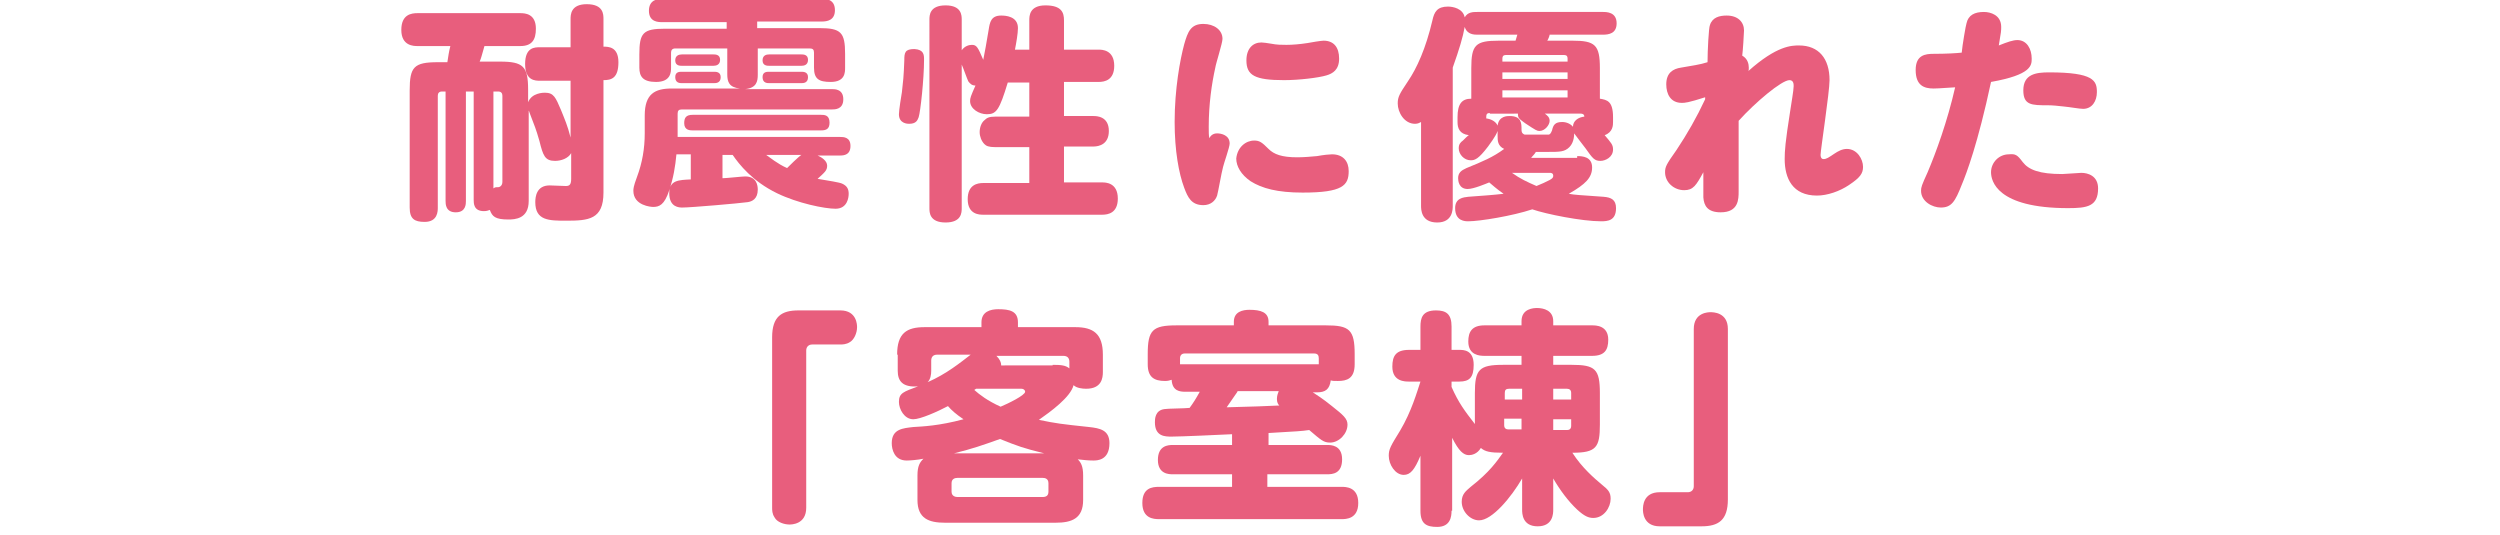 <?xml version="1.0" encoding="utf-8"?>
<!-- Generator: Adobe Illustrator 26.5.3, SVG Export Plug-In . SVG Version: 6.00 Build 0)  -->
<svg version="1.1" id="レイヤー_2" xmlns="http://www.w3.org/2000/svg" xmlns:xlink="http://www.w3.org/1999/xlink" x="0px"
	 y="0px" viewBox="0 0 418 89.5" style="enable-background:new 0 0 418 89.5;" xml:space="preserve">
<style type="text/css">
	.st0{fill:#E85E7D;}
</style>
<g>
	<path class="st0" d="M95.4,13.5h-5.1c-0.8,0-2.5,0-2.5-2.8s1.6-2.8,2.5-2.8h5.1V3.2c0-0.7,0-2.5,2.7-2.5c2.8,0,2.8,1.7,2.8,2.5v4.6
		c0.8,0,2.5,0,2.5,2.6c0,2.7-1.2,3-2.5,3v18.8c0,4.5-2.5,4.7-6.2,4.7c-2.9,0-5.2,0-5.2-3.1c0-0.9,0.2-2.8,2.4-2.8
		c0.4,0,2.3,0.1,2.7,0.1c0.6,0,0.9-0.2,0.9-1.2v-4.3c-0.5,0.9-1.7,1.3-2.7,1.3c-1.7,0-2-0.9-2.6-3.3c-0.6-2.1-0.8-2.5-1.6-4.6
		c-0.1-0.2-0.1-0.4-0.2-0.5v15.1c0,3-2.3,3.1-3.4,3.1c-2.2,0-2.7-0.5-3.1-1.6c-0.3,0.1-0.5,0.2-1,0.2c-1.7,0-1.7-1.3-1.7-1.9V15.3
		h-1.3v18.3c0,0.5,0,1.9-1.7,1.9c-1.7,0-1.7-1.4-1.7-1.9V15.3h-0.6c-0.5,0-0.7,0.3-0.7,0.7v18.7c0,0.6,0,2.4-2.2,2.4
		c-1.7,0-2.5-0.5-2.5-2.4V15.1c0-3.9,0.7-4.7,4.7-4.7h1.6C75,9.2,75,8.9,75.3,7.7h-5.5c-0.6,0-2.7,0-2.7-2.7c0-2.6,1.7-2.8,2.7-2.8
		h17.2c0.8,0,2.6,0.1,2.6,2.6c0,1.9-0.7,2.9-2.6,2.9H81c-0.5,1.7-0.5,1.9-0.8,2.6h3.4c3.9,0,4.7,0.8,4.7,4.7v2.1
		c0.6-1.6,2.6-1.6,2.8-1.6c1.5,0,1.8,0.8,2.7,2.9c0.6,1.5,1.1,2.6,1.6,4.6V13.5z M82.5,31.5c0.3-0.2,0.3-0.2,0.8-0.2
		c0.2,0,0.7-0.2,0.7-0.9V16c0-0.4-0.2-0.7-0.7-0.7h-0.8V31.5z"/>
	<path class="st0" d="M120.8,25.9v3.9c0.6,0,3.3-0.3,3.8-0.3c1.9,0,2.1,1.5,2.1,2.2c0,1.6-1,2-1.7,2.1c-1.4,0.2-9.5,0.9-10.9,0.9
		c-0.5,0-2.2,0-2.2-2.4c0-2.2,1.6-2.2,3.6-2.3v-4.2h-2.4c-0.2,2.1-0.5,3.9-1.2,6c-0.8,2.5-1.7,2.8-2.7,2.8c-0.3,0-3.3-0.2-3.3-2.7
		c0-0.3,0-0.7,0.6-2.3c0.9-2.4,1.3-4.8,1.3-7.3v-3c0-3.6,1.7-4.5,4.5-4.5h11.4c-1.8-0.2-2.1-1.1-2.1-2.4V8.1h-8.7
		c-0.5,0-0.7,0.3-0.7,0.7v2.5c0,0.7,0,2.4-2.5,2.4c-2.2,0-2.8-0.9-2.8-2.4V9.1c0-3.6,0.6-4.3,4.3-4.3h10.3V3.7h-10.8
		c-0.6,0-2.2,0-2.2-1.9c0-1.8,1.4-2,2.2-2h26.7c0.6,0,2.2,0,2.2,1.9c0,1.7-1.3,1.9-2.2,1.9h-10.8v1.1H137c3.6,0,4.3,0.7,4.3,4.3v2.3
		c0,0.8,0,2.4-2.4,2.4c-2,0-2.8-0.5-2.8-2.4V8.8c0-0.5-0.2-0.7-0.7-0.7h-8.7v4.4c0,1.1-0.2,2.2-2.1,2.4h14.5c0.5,0,1.9,0,1.9,1.7
		c0,1.7-1.4,1.7-1.9,1.7h-25.1c-0.5,0-0.7,0.2-0.7,0.7v3.9h27.2c0.5,0,1.7,0,1.7,1.5c0,1.5-1.1,1.6-1.7,1.6h-3.8
		c0.7,0.3,1.6,0.9,1.6,1.7c0,0.8-0.4,1.1-1.6,2.2c1.8,0.3,3.7,0.6,4.1,0.8c0.9,0.4,1.1,1,1.1,1.7c0,0.6-0.2,2.5-2.2,2.5
		c-1.8,0-6.3-0.9-9.8-2.6c-4.1-2-6.3-4.8-7.4-6.4H120.8z M119.3,9.1c0.3,0,1.1,0,1.1,0.9c0,0.8-0.6,1-1.1,1H114
		c-0.3,0-1.1,0-1.1-0.9c0-0.8,0.6-1,1.1-1H119.3z M119.4,12c0.3,0,1.1,0,1.1,0.9c0,1-0.8,1-1.1,1H114c-0.3,0-1.1,0-1.1-1
		c0-0.9,0.7-0.9,1.1-0.9H119.4z M115.8,21.8c-0.4,0-1.4,0-1.4-1.2c0-0.9,0.3-1.4,1.4-1.4h21.5c0.5,0,1.4,0,1.4,1.3
		c0,1.1-0.6,1.3-1.4,1.3H115.8z M134,9.1c0.3,0,1.1,0,1.1,0.9c0,0.9-0.7,1-1.1,1h-5.4c-0.3,0-1.1,0-1.1-0.9c0-0.9,0.7-1,1.1-1H134z
		 M134,12c0.3,0,1.1,0,1.1,0.9c0,1-0.8,1-1.1,1h-5.4c-0.3,0-1.1,0-1.1-1c0-0.9,0.7-0.9,1.1-0.9H134z M128.1,25.9
		c0.6,0.4,1.9,1.5,3.5,2.2c0.3-0.3,1.9-1.9,2.4-2.2H128.1z"/>
	<path class="st0" d="M154.5,10c0,3.2-0.6,8.7-0.9,9.6c-0.2,0.5-0.4,1.1-1.6,1.1c-0.2,0-1.7,0-1.7-1.6c0-0.6,0.4-3.2,0.5-3.7
		c0.2-1.8,0.3-2.5,0.4-5.3c0-1.3,0.1-1.9,1.7-1.9C154.5,8.3,154.5,9.2,154.5,10z M172.1,8.3V3.4c0-0.7,0-2.5,2.7-2.5
		c2.7,0,3.1,1.2,3.1,2.5v4.9h5.8c0.5,0,2.6,0,2.6,2.7c0,2.4-1.6,2.7-2.6,2.7h-5.8v5.7h4.9c0.5,0,2.6,0,2.6,2.5
		c0,2.2-1.6,2.6-2.6,2.6h-4.9v6h6.4c0.5,0,2.6,0,2.6,2.7c0,2.4-1.6,2.7-2.6,2.7h-19.9c-0.6,0-2.6,0-2.6-2.6c0-2.4,1.6-2.7,2.6-2.7
		h7.7v-6h-5.7c-1.1,0-1.5-0.2-1.8-0.5c-0.5-0.5-0.8-1.3-0.8-2c0-0.8,0.3-1.6,0.8-2c0.4-0.4,0.8-0.6,1.8-0.6h5.7v-5.7h-3.6
		c-1.4,4.6-1.9,5.3-3.5,5.3c-1.3,0-2.8-0.9-2.8-2.2c0-0.5,0.1-0.8,0.9-2.6c-0.6,0-0.9-0.3-1.2-0.7c-0.2-0.4-0.9-2.4-1.1-2.8v24
		c0,0.7,0,2.4-2.7,2.4c-2.7,0-2.7-1.7-2.7-2.4V3.3c0-0.7,0-2.4,2.7-2.4c2.7,0,2.7,1.7,2.7,2.4v5.1c0.5-0.7,1.2-0.9,1.7-0.9
		c0.8,0,1,0.4,1.9,2.5c0.3-1.4,0.5-2.7,0.9-5c0.2-1.3,0.4-2.4,2.1-2.4c0.7,0,2.8,0.1,2.8,2.1c0,0.9-0.3,2.6-0.5,3.6H172.1z"/>
	<path class="st0" d="M203.5,22.3c0.7,0,2.1,0.3,2.1,1.7c0,0.6-1,3.4-1.1,3.9c-0.3,1.1-0.8,4.1-1,4.8c-0.3,0.9-1.1,1.6-2.3,1.6
		c-2,0-2.6-1.3-3.2-2.9c-0.9-2.4-1.6-6.2-1.6-11c0-5.5,0.9-10.4,1.6-13c0.6-2.1,1.1-3.4,3.2-3.4c1.8,0,3.2,1,3.2,2.5
		c0,0.7-1.1,4.1-1.2,4.8c-0.6,2.7-1.1,6.1-1.1,9.9c0,1,0,1.4,0.1,1.9C202.4,22.7,202.8,22.3,203.5,22.3z M209.7,23.5
		c0.9,0,1.3,0.3,2.4,1.4c0.9,0.9,2.2,1.4,4.8,1.4c1,0,2.3-0.1,3.3-0.2c1.1-0.2,2.1-0.3,2.5-0.3c1.9,0,2.8,1.2,2.8,2.8
		c0,2.4-1,3.6-7.7,3.6c-4.2,0-6.8-0.7-8.7-1.9c-1.6-1.1-2.4-2.5-2.4-3.8C206.9,24.6,208.3,23.5,209.7,23.5z M210.9,7.1
		c0.3,0,1,0.1,1.6,0.2c1,0.2,1.8,0.2,2.6,0.2c1,0,2.2-0.1,3.5-0.3c0.5-0.1,2.3-0.4,2.7-0.4c1.7,0,2.6,1.1,2.6,3
		c0,1.9-1.1,2.5-2.1,2.8c-1.3,0.4-4.6,0.8-7.1,0.8c-4.9,0-6.3-0.8-6.3-3.3C208.4,8.1,209.5,7.1,210.9,7.1z"/>
	<path class="st0" d="M263.7,26.1c0.9,0,2.5,0.1,2.5,1.9c0,1.7-1.1,2.8-3.9,4.4c1.1,0.2,1.6,0.2,5.8,0.5c1.3,0.1,2.1,0.5,2.1,1.9
		c0,2.1-1.4,2.2-2.5,2.2c-3.2,0-9.2-1.2-11.5-2c-3.3,1.1-8.8,2-10.7,2c-0.5,0-2.2,0-2.2-2.2c0-1.7,1.4-1.8,2.2-1.9
		c2.7-0.2,4.2-0.3,5.9-0.5c-1.3-0.9-1.9-1.5-2.4-1.9c-0.5,0.2-2.6,1.1-3.6,1.1c-1.5,0-1.6-1.4-1.6-1.8c0-0.9,0.5-1.3,1.4-1.7
		c2.7-1.1,4.4-1.8,6.3-3.2c-1.1-0.5-1.1-1.4-1.1-2.2v-0.8c-0.3,0.9-1.4,2.3-1.6,2.6c-1.6,2.1-2.2,2.3-2.9,2.3c-1.1,0-2-1-2-2
		c0-0.7,0.3-1,0.7-1.3c0.3-0.3,0.9-0.9,1-0.9c-1.6-0.2-1.9-1.2-1.9-2.2v-0.8c0-2.2,0.7-3.1,2.3-3.1v-5.1c0-3.9,0.7-4.6,4.6-4.6h2.8
		c0.1-0.3,0.2-0.7,0.3-1h-6.6c-0.6,0-1.8,0-2.2-1.3c-0.3,1.7-0.9,3.7-2,6.8v23.1c0,0.6,0,2.8-2.6,2.8c-2.7,0-2.7-2.2-2.7-2.8v-14
		c-0.2,0.1-0.5,0.3-1,0.3c-1.8,0-2.9-1.9-2.9-3.4c0-1.1,0.3-1.6,1.7-3.7c1.5-2.2,3-5.5,4.1-10.2c0.3-1.4,0.8-2.3,2.6-2.3
		c0.8,0,2.5,0.3,2.8,1.8c0.5-0.9,1.4-0.9,2.1-0.9H268c0.6,0,2.3,0,2.3,1.9c0,1.7-1.3,1.9-2.3,1.9h-8.9c0,0.2-0.3,0.9-0.4,1h4.2
		c3.8,0,4.6,0.7,4.6,4.6v5.1c1.2,0.2,2.2,0.4,2.2,3.1v0.8c0,0.5,0,1.7-1.4,2.2c1.1,1.3,1.4,1.6,1.4,2.4c0,1.3-1.3,1.9-2.1,1.9
		c-1,0-1.3-0.4-2.5-2.1c-0.3-0.4-1.7-2.2-1.9-2.5c0,1.3-0.5,2-0.8,2.3c-0.8,0.8-1.6,0.8-3.6,0.8h-2c-0.3,0.5-0.5,0.6-0.8,1H263.7z
		 M249.1,18.9c-0.6,0-0.6,0.3-0.6,0.9c0.8,0.1,1.6,0.5,1.9,1.2c0.2-1.6,1.6-1.6,2-1.6c2,0,2,1.2,2,2.3c0,0.6,0.3,0.7,0.5,0.8
		c0.2,0,2.1,0,2.5,0c1.4,0,1.4,0,1.6,0c0.2-0.1,0.3-0.2,0.5-0.7c0.2-0.9,0.5-1.4,1.7-1.4c0.7,0,1.4,0.3,1.8,0.8c0-1,0.9-1.6,1.9-1.7
		c0-0.5-0.5-0.5-0.6-0.5h-6c0.4,0.3,0.8,0.6,0.8,1.2c0,0.7-0.8,1.7-1.7,1.7c-0.4,0-0.6-0.1-2.4-1.3c-1.1-0.8-1.2-0.9-1.2-1.6H249.1z
		 M251.2,10.3h10.9V9.8c0-0.6-0.4-0.6-0.6-0.6h-9.7c-0.2,0-0.6,0-0.6,0.6V10.3z M262.1,12.1h-10.9v1.1h10.9V12.1z M262.1,15.1h-10.9
		v1.2h10.9V15.1z M252.8,28.9c1.4,1,2.5,1.5,4.1,2.2c1-0.4,1.4-0.6,2.2-1c0.3-0.2,0.6-0.3,0.6-0.7c0-0.5-0.4-0.5-0.6-0.5H252.8z"/>
	<path class="st0" d="M285.3,16.2c-3.1,1-3.6,1-4.1,1c-1.9,0-2.6-1.5-2.6-3.1c0-1.9,1.1-2.6,2.5-2.8c1.7-0.3,3.2-0.5,4.4-0.9
		c0-1.9,0.2-5.8,0.4-6.2c0.4-1.3,1.6-1.6,2.8-1.6c1.9,0,2.9,1.1,2.9,2.5c0,0.4-0.2,3.6-0.3,4.2c0.9,0.5,1.1,1.4,1.1,2
		c0,0.3,0,0.5-0.1,0.6c4.8-4.3,7.3-4.3,8.5-4.3c3.3,0,5.1,2.2,5.1,5.8c0,2-1.5,11.7-1.5,12.5c0,0.3,0.1,0.7,0.5,0.7
		c0.5,0,0.9-0.3,1.8-0.9c0.6-0.4,1.3-0.8,2.1-0.8c1.7,0,2.7,1.7,2.7,3c0,1.1-0.5,1.8-2.3,3c-1.6,1.1-3.7,1.8-5.4,1.8
		c-4.1,0-5.4-2.9-5.4-6.1c0-1.4,0.1-2.8,0.9-7.9c0.2-1.4,0.6-3.6,0.6-4.3c0-0.3,0-1-0.7-1c-1.3,0-5.7,3.7-8.5,6.8
		c0,1.9,0,10.1,0,11.8c0,1.3,0,3.5-3,3.5c-2.2,0-2.8-1.1-2.9-2.5c0-0.7,0-1.1,0-4.2c-1.2,2.2-1.7,3-3.2,3c-1.7,0-3.2-1.3-3.2-3
		c0-0.9,0.2-1.3,1.9-3.7c1.8-2.7,3.4-5.5,4.8-8.5V16.2z"/>
	<path class="st0" d="M328.8,3.9c0.3-1.4,1.4-1.9,2.9-1.9c1.1,0,2.9,0.5,2.9,2.5c0,0.6,0,0.8-0.4,3.1c1.5-0.6,2.4-0.9,3.1-0.9
		c1.6,0,2.4,1.5,2.4,3.1c0,1.1,0,2.7-6.8,3.9C330.7,24,328.8,29,328,30.9c-1.1,2.8-1.7,3.8-3.5,3.8c-1.4,0-3.3-1-3.3-2.8
		c0-0.6,0.1-0.9,1.1-3.1c1.4-3.3,3.3-8.5,4.6-14.2c-0.5,0-2.6,0.2-3.6,0.2c-1.6,0-3-0.5-3-3.1c0-2.5,1.6-2.7,3-2.7
		c2.1,0,3.8-0.1,4.7-0.2C328.1,7.6,328.7,4.1,328.8,3.9z M338.2,27.1c1,1.3,2.8,2,6.6,2c0.5,0,2.8-0.2,3.2-0.2
		c1.1,0,2.8,0.5,2.8,2.6c0,3-1.8,3.3-5,3.3c-12,0-12.9-4.6-12.9-6c0-1.6,1.3-3,3-3C337,25.7,337.3,25.9,338.2,27.1z M348.3,18.2
		c-0.6,0-2.2-0.3-3.3-0.4c-0.8-0.1-1.9-0.2-2.6-0.2c-2.7,0-4.1,0-4.1-2.5c0-2.7,2.1-3,4.3-3c7.5,0,8,1.4,8,3.3
		C350.6,16.9,349.8,18.2,348.3,18.2z"/>
</g>
<g>
	<path class="st0" d="M129.1,56.4c0-3.5,1.6-4.5,4.4-4.5h7c2.8,0,2.8,2.5,2.8,2.8c0,1-0.5,2.1-1.2,2.5c-0.6,0.4-1.3,0.4-1.6,0.4
		h-4.7c-0.6,0-1,0.4-1,1v26.3c0,2.8-2.5,2.8-2.8,2.8c-0.9,0-2.1-0.4-2.5-1.2c-0.4-0.6-0.4-1.2-0.4-1.6V56.4z"/>
	<path class="st0" d="M150,59.3c0-3.6,1.6-4.6,4.6-4.6h9.5v-0.8c0-1.8,1.5-2.2,2.8-2.2c1.9,0,3.3,0.3,3.3,2.2v0.8h9.6
		c3,0,4.6,1.1,4.6,4.6v2.9c0,1-0.2,2.8-2.8,2.8c-0.6,0-1.6-0.1-2.1-0.6c-0.5,2-3.8,4.4-5.8,5.8c2.9,0.6,3.7,0.7,8.4,1.2
		c1.8,0.2,3.4,0.5,3.4,2.7c0,2.9-2.1,2.9-2.7,2.9c-0.9,0-1.7-0.1-2.6-0.2c0.5,0.5,0.9,1.1,0.9,2.7v4.1c0,3.1-1.9,3.8-4.6,3.8H158
		c-2.7,0-4.6-0.7-4.6-3.8v-4.1c0-1.6,0.4-2.2,1-2.8c-1,0.2-2.2,0.3-2.8,0.3c-2.1,0-2.5-1.9-2.5-2.9c0-2.4,1.9-2.5,3.6-2.7
		c1.6-0.1,4.3-0.2,8.4-1.3c-1.2-0.8-2-1.5-2.6-2.2c-1.7,0.9-4.6,2.2-5.8,2.2c-1.5,0-2.4-1.7-2.4-2.9c0-1.5,0.8-1.7,3.2-2.6
		c-2.6,0.2-3.4-0.9-3.4-2.6V59.3z M155.7,62c0,0.6-0.1,1.4-0.6,1.9c3.2-1.4,5.5-3.3,7.2-4.6h-5.6c-0.7,0-1,0.4-1,1V62z M175.3,80.8
		c0-0.8-0.6-0.9-1-0.9h-14.2c-0.5,0-1,0.2-1,0.9v1.4c0,0.8,0.7,0.9,1,0.9h14.2c0.6,0,1-0.2,1-0.9V80.8z M174.6,75.8
		c-3.6-0.9-4.4-1.2-7.4-2.4c-3.1,1.1-4.5,1.6-7.7,2.4H174.6z M163.2,65c-0.1,0.1-0.2,0.1-0.3,0.2c0.9,0.8,2.2,1.8,4.4,2.8
		c1.2-0.5,4.1-1.9,4.1-2.5c0-0.3-0.3-0.5-0.6-0.5H163.2z M176,61c1.5,0,2.2,0.1,2.8,0.6v-1.1c0-0.6-0.3-1-1-1h-11.2
		c0.6,0.6,0.8,1.1,0.8,1.6H176z"/>
	<path class="st0" d="M211.9,74.4h10c0.6,0,2.5,0,2.5,2.4c0,2.4-1.6,2.5-2.5,2.5h-10v2.1h12.4c0.7,0,2.8,0,2.8,2.7
		c0,2.7-2.1,2.7-2.8,2.7h-30.5c-0.9,0-2.8-0.1-2.8-2.7c0-2.5,1.6-2.7,2.8-2.7H206v-2.1h-9.9c-0.6,0-2.5,0-2.5-2.4
		c0-2.4,1.7-2.5,2.5-2.5h9.9v-1.8c-2,0.1-8.6,0.4-10.1,0.4c-1.1,0-2.8,0-2.8-2.4c0-0.5,0-2,1.6-2.2c0.5-0.1,3.4-0.1,4.2-0.2
		c0.6-0.8,1.1-1.6,1.7-2.7h-2.4c-0.9,0-2.2-0.1-2.3-2c-0.3,0.1-0.6,0.2-1.1,0.2c-1.9,0-2.9-0.7-2.9-2.8v-1.7c0-4,0.8-4.8,4.8-4.8
		h9.6v-0.6c0-1.7,1.5-2,2.6-2c1.9,0,3.2,0.4,3.2,2v0.6h9.6c3.9,0,4.8,0.7,4.8,4.8v1.7c0,2.4-1.3,2.8-2.8,2.8c-0.6,0-0.9,0-1.2-0.1
		c-0.2,1.5-0.9,2-2.3,2h-0.7c0.6,0.4,1.6,1,3.2,2.3c1.9,1.5,2.6,2.1,2.6,3.1c0,1.5-1.4,3-2.9,3c-1.1,0-1.5-0.4-3.5-2.1
		c-1.4,0.2-1.7,0.2-6.8,0.5V74.4z M219.9,60.9c0.3,0,0.4,0,0.6,0v-1c0-0.5-0.2-0.8-0.8-0.8h-21.6c-0.5,0-0.8,0.3-0.8,0.8v1
		c0.2,0,0.4,0,0.6,0H219.9z M206.9,65.5c-0.3,0.4-1.5,2.2-1.8,2.6c4-0.1,6.9-0.2,8.8-0.3c-0.2-0.2-0.4-0.5-0.4-1.1
		c0-0.6,0.2-1,0.3-1.3H206.9z"/>
	<path class="st0" d="M242.7,85.4c0,1-0.2,2.7-2.4,2.7c-1.8,0-2.8-0.5-2.8-2.7v-9.2c-1,2.4-1.7,3.2-2.8,3.2c-1.4,0-2.5-1.7-2.5-3.2
		c0-1.1,0.3-1.6,1.9-4.2c1.9-3.2,2.8-6.4,3.4-8.2h-1.9c-0.7,0-2.8,0-2.8-2.5c0-1.8,0.6-2.8,2.8-2.8h1.9v-3.9c0-1.4,0.3-2.7,2.6-2.7
		c1.7,0,2.6,0.6,2.6,2.7v3.9h1.3c0.7,0,2.4,0,2.4,2.5c0,2.1-0.7,2.8-2.4,2.8h-1.3v0.9c1.2,2.7,2.2,4,3.9,6.2v-5.2
		c0-3.9,0.7-4.7,4.7-4.7h3.1v-1.5h-6.2c-0.8,0-2.7-0.1-2.7-2.4c0-1.6,0.6-2.7,2.7-2.7h6.2v-0.7c0-2.1,2-2.2,2.6-2.2
		c1.1,0,2.7,0.4,2.7,2.2v0.7h6.5c0.6,0,2.7,0,2.7,2.4c0,1.7-0.6,2.7-2.7,2.7h-6.5v1.5h3.1c3.9,0,4.7,0.7,4.7,4.7v5.3
		c0,3.8-0.6,4.7-4.6,4.7c1.6,2.5,3.7,4.3,4.9,5.3c1.1,0.9,1.5,1.3,1.5,2.4c0,1.4-1.1,3.2-2.9,3.2c-0.8,0-1.5-0.3-2.7-1.4
		c-1.5-1.4-2.9-3.3-4-5.2v5.2c0,0.6,0,2.8-2.6,2.8c-2.6,0-2.6-2.2-2.6-2.8V80c-1.8,3.1-5,7-7.2,7c-1.5,0-2.9-1.5-2.9-3.1
		c0-1.3,0.7-1.8,1.5-2.5c3.2-2.5,4.4-4.3,5.4-5.7c-2.2,0-3-0.2-3.7-0.8c-0.6,1-1.5,1.2-2,1.2c-0.9,0-1.7-0.7-2.8-2.9V85.4z
		 M251.5,66.8h3V65h-2.2c-0.5,0-0.7,0.2-0.7,0.7V66.8z M251.5,70.1v1c0,0.5,0.3,0.7,0.7,0.7h2.2v-1.8H251.5z M262.7,66.8v-1.1
		c0-0.5-0.3-0.7-0.7-0.7h-2.3v1.8H262.7z M262.7,70.1h-3v1.8h2.3c0.3,0,0.7-0.1,0.7-0.7V70.1z"/>
	<path class="st0" d="M288.9,83.5c0,3.5-1.6,4.5-4.4,4.5h-7c-2.8,0-2.8-2.5-2.8-2.8c0-0.5,0-2.9,2.8-2.9h4.7c0.6,0,1-0.4,1-1V55
		c0-2.8,2.5-2.8,2.8-2.8c0.4,0,2.9,0,2.9,2.8V83.5z"/>
</g>
</svg>
